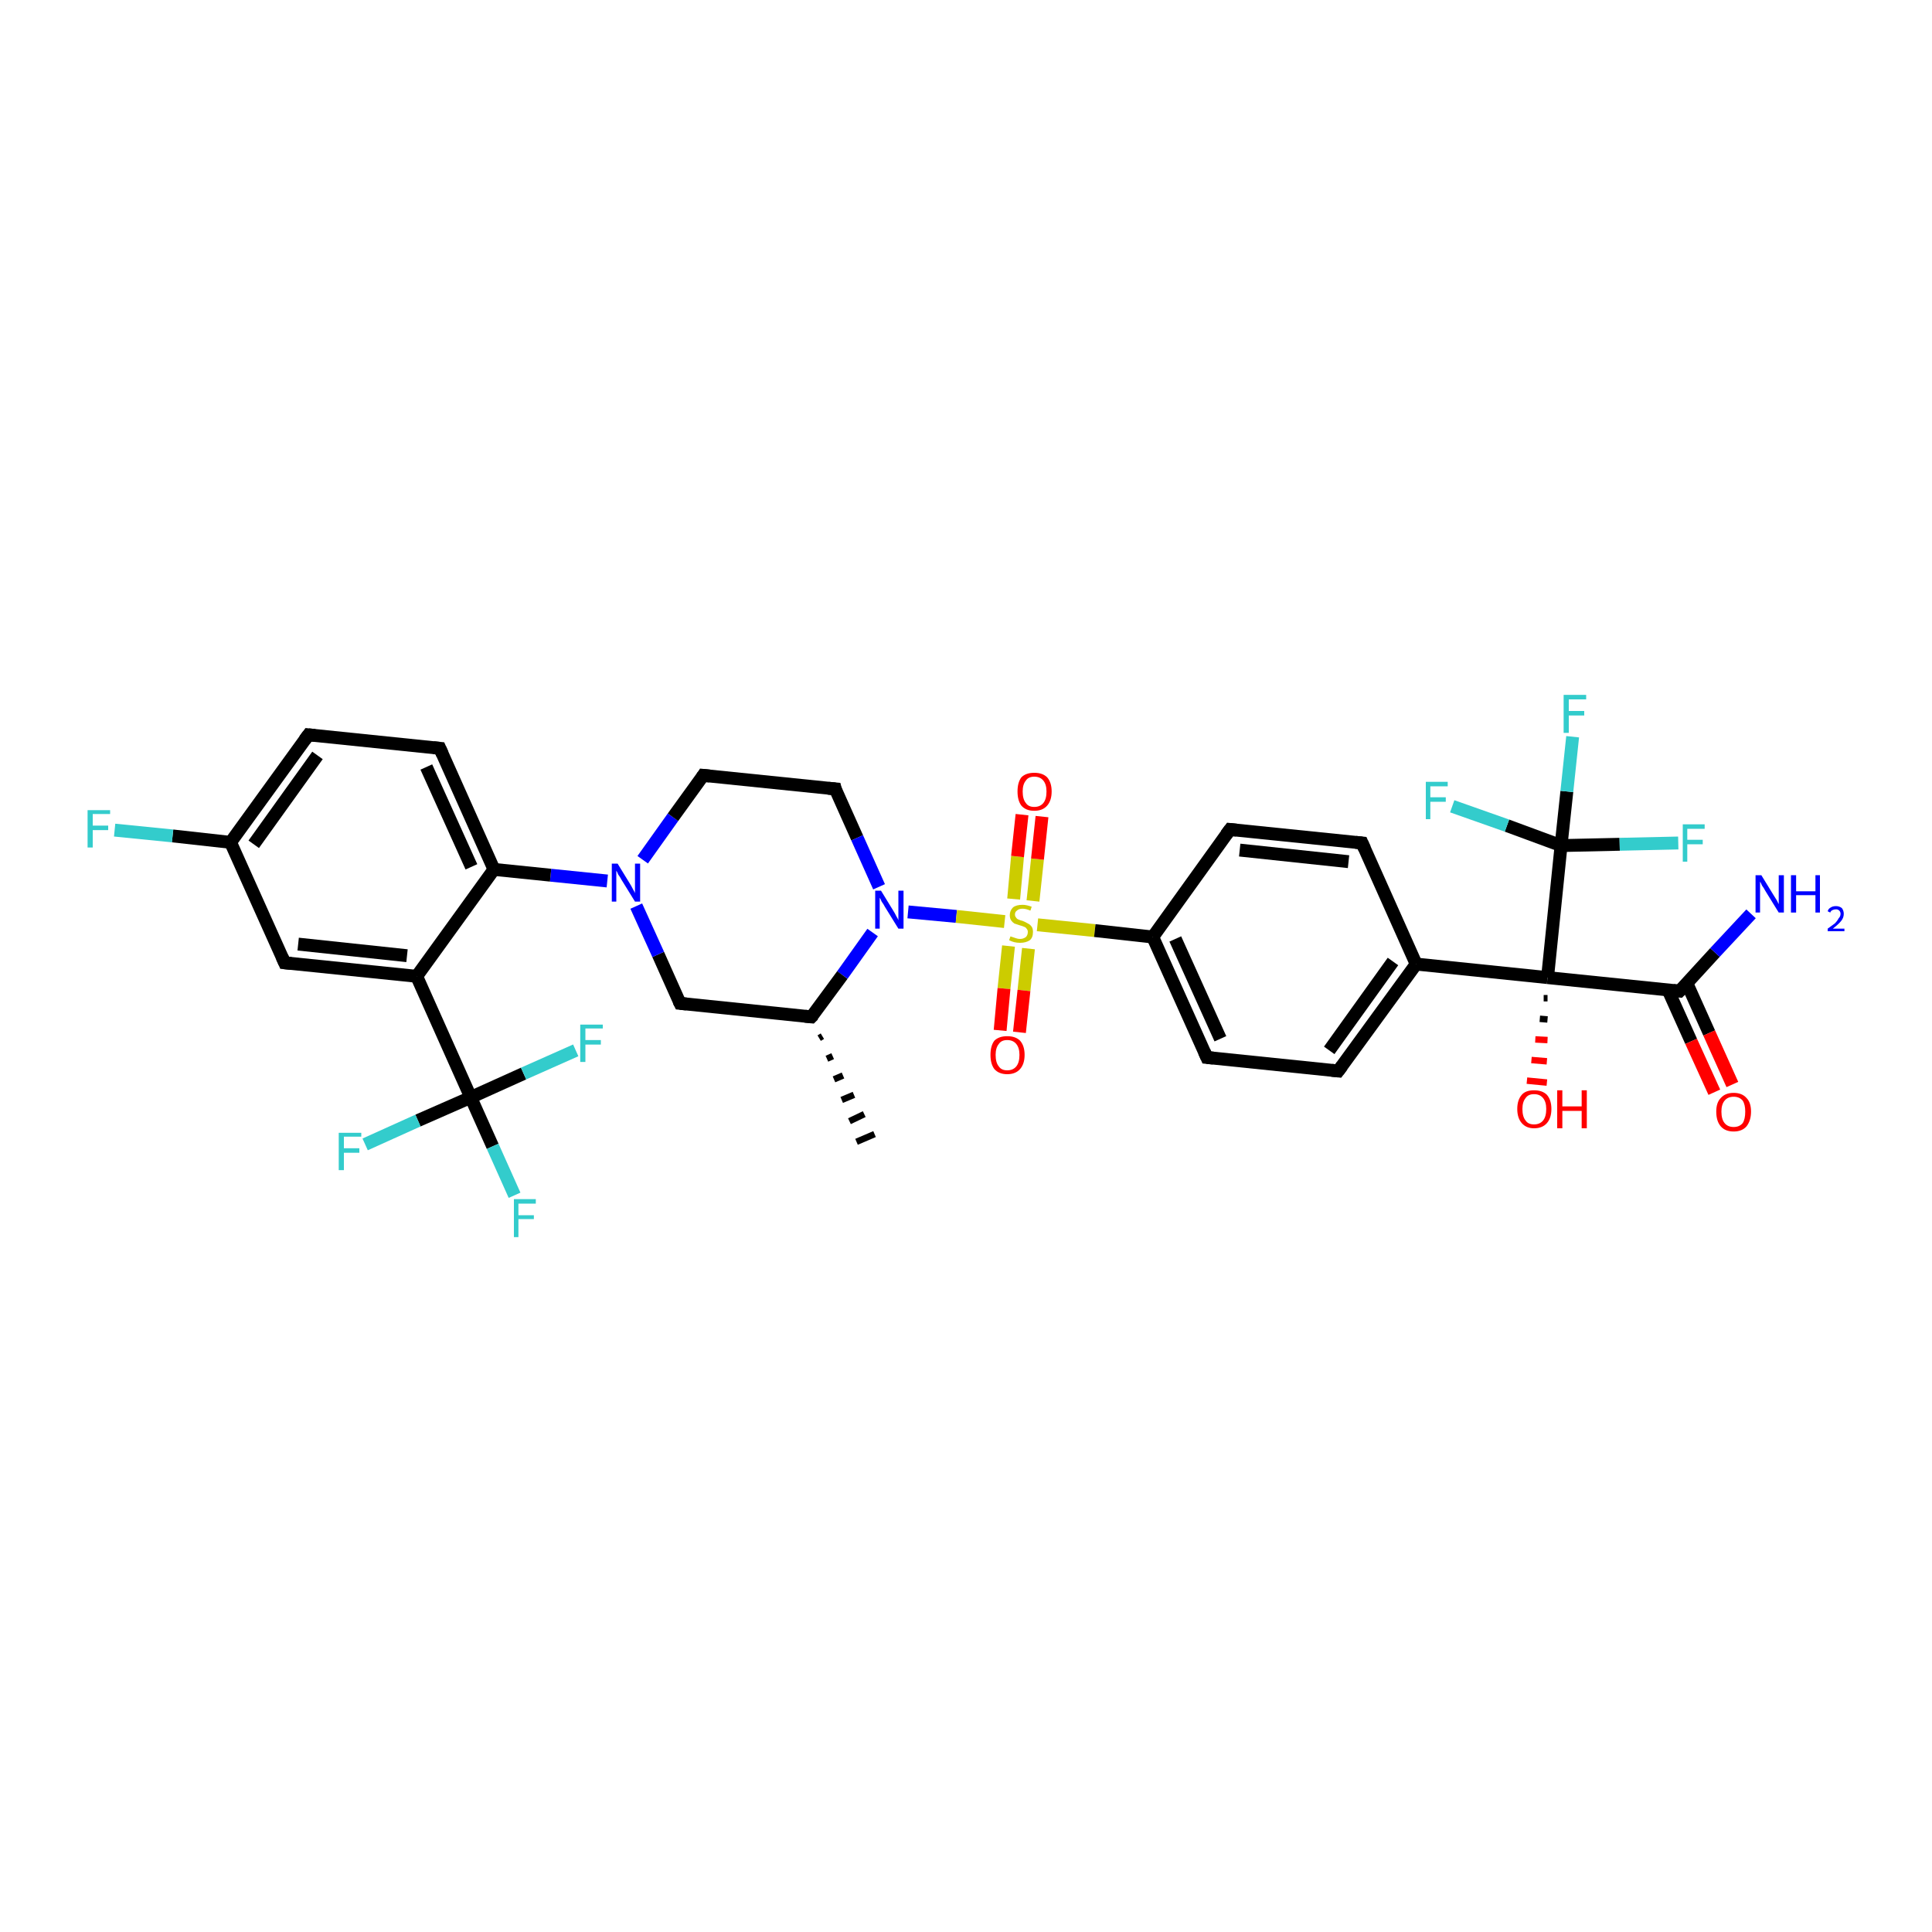 <?xml version='1.0' encoding='iso-8859-1'?>
<svg version='1.1' baseProfile='full'
              xmlns='http://www.w3.org/2000/svg'
                      xmlns:rdkit='http://www.rdkit.org/xml'
                      xmlns:xlink='http://www.w3.org/1999/xlink'
                  xml:space='preserve'
width='300px' height='300px' viewBox='0 0 300 300'>
<!-- END OF HEADER -->
<rect style='opacity:1.0;fill:#FFFFFF;stroke:none' width='300.0' height='300.0' x='0.0' y='0.0'> </rect>
<path class='bond-0 atom-1 atom-0' d='M 127.7,160.9 L 127.2,161.2' style='fill:none;fill-rule:evenodd;stroke:#000000;stroke-width:1.0px;stroke-linecap:butt;stroke-linejoin:miter;stroke-opacity:1' />
<path class='bond-0 atom-1 atom-0' d='M 129.3,164.0 L 128.4,164.4' style='fill:none;fill-rule:evenodd;stroke:#000000;stroke-width:1.0px;stroke-linecap:butt;stroke-linejoin:miter;stroke-opacity:1' />
<path class='bond-0 atom-1 atom-0' d='M 130.9,167.0 L 129.5,167.6' style='fill:none;fill-rule:evenodd;stroke:#000000;stroke-width:1.0px;stroke-linecap:butt;stroke-linejoin:miter;stroke-opacity:1' />
<path class='bond-0 atom-1 atom-0' d='M 132.6,170.0 L 130.7,170.8' style='fill:none;fill-rule:evenodd;stroke:#000000;stroke-width:1.0px;stroke-linecap:butt;stroke-linejoin:miter;stroke-opacity:1' />
<path class='bond-0 atom-1 atom-0' d='M 134.2,173.0 L 131.9,174.1' style='fill:none;fill-rule:evenodd;stroke:#000000;stroke-width:1.0px;stroke-linecap:butt;stroke-linejoin:miter;stroke-opacity:1' />
<path class='bond-0 atom-1 atom-0' d='M 135.8,176.1 L 133.0,177.3' style='fill:none;fill-rule:evenodd;stroke:#000000;stroke-width:1.0px;stroke-linecap:butt;stroke-linejoin:miter;stroke-opacity:1' />
<path class='bond-1 atom-1 atom-2' d='M 126.0,157.9 L 105.6,155.8' style='fill:none;fill-rule:evenodd;stroke:#000000;stroke-width:2.0px;stroke-linecap:butt;stroke-linejoin:miter;stroke-opacity:1' />
<path class='bond-2 atom-2 atom-3' d='M 105.6,155.8 L 102.2,148.2' style='fill:none;fill-rule:evenodd;stroke:#000000;stroke-width:2.0px;stroke-linecap:butt;stroke-linejoin:miter;stroke-opacity:1' />
<path class='bond-2 atom-2 atom-3' d='M 102.2,148.2 L 98.8,140.7' style='fill:none;fill-rule:evenodd;stroke:#0000FF;stroke-width:2.0px;stroke-linecap:butt;stroke-linejoin:miter;stroke-opacity:1' />
<path class='bond-3 atom-3 atom-4' d='M 99.8,133.5 L 104.5,126.9' style='fill:none;fill-rule:evenodd;stroke:#0000FF;stroke-width:2.0px;stroke-linecap:butt;stroke-linejoin:miter;stroke-opacity:1' />
<path class='bond-3 atom-3 atom-4' d='M 104.5,126.9 L 109.2,120.4' style='fill:none;fill-rule:evenodd;stroke:#000000;stroke-width:2.0px;stroke-linecap:butt;stroke-linejoin:miter;stroke-opacity:1' />
<path class='bond-4 atom-4 atom-5' d='M 109.2,120.4 L 129.7,122.5' style='fill:none;fill-rule:evenodd;stroke:#000000;stroke-width:2.0px;stroke-linecap:butt;stroke-linejoin:miter;stroke-opacity:1' />
<path class='bond-5 atom-5 atom-6' d='M 129.7,122.5 L 133.1,130.1' style='fill:none;fill-rule:evenodd;stroke:#000000;stroke-width:2.0px;stroke-linecap:butt;stroke-linejoin:miter;stroke-opacity:1' />
<path class='bond-5 atom-5 atom-6' d='M 133.1,130.1 L 136.5,137.7' style='fill:none;fill-rule:evenodd;stroke:#0000FF;stroke-width:2.0px;stroke-linecap:butt;stroke-linejoin:miter;stroke-opacity:1' />
<path class='bond-6 atom-6 atom-7' d='M 141.0,141.6 L 148.5,142.3' style='fill:none;fill-rule:evenodd;stroke:#0000FF;stroke-width:2.0px;stroke-linecap:butt;stroke-linejoin:miter;stroke-opacity:1' />
<path class='bond-6 atom-6 atom-7' d='M 148.5,142.3 L 156.0,143.1' style='fill:none;fill-rule:evenodd;stroke:#CCCC00;stroke-width:2.0px;stroke-linecap:butt;stroke-linejoin:miter;stroke-opacity:1' />
<path class='bond-7 atom-7 atom-8' d='M 156.6,146.9 L 155.9,153.5' style='fill:none;fill-rule:evenodd;stroke:#CCCC00;stroke-width:2.0px;stroke-linecap:butt;stroke-linejoin:miter;stroke-opacity:1' />
<path class='bond-7 atom-7 atom-8' d='M 155.9,153.5 L 155.3,160.0' style='fill:none;fill-rule:evenodd;stroke:#FF0000;stroke-width:2.0px;stroke-linecap:butt;stroke-linejoin:miter;stroke-opacity:1' />
<path class='bond-7 atom-7 atom-8' d='M 159.7,147.3 L 159.0,153.8' style='fill:none;fill-rule:evenodd;stroke:#CCCC00;stroke-width:2.0px;stroke-linecap:butt;stroke-linejoin:miter;stroke-opacity:1' />
<path class='bond-7 atom-7 atom-8' d='M 159.0,153.8 L 158.3,160.3' style='fill:none;fill-rule:evenodd;stroke:#FF0000;stroke-width:2.0px;stroke-linecap:butt;stroke-linejoin:miter;stroke-opacity:1' />
<path class='bond-8 atom-7 atom-9' d='M 160.4,139.9 L 161.1,133.4' style='fill:none;fill-rule:evenodd;stroke:#CCCC00;stroke-width:2.0px;stroke-linecap:butt;stroke-linejoin:miter;stroke-opacity:1' />
<path class='bond-8 atom-7 atom-9' d='M 161.1,133.4 L 161.8,126.8' style='fill:none;fill-rule:evenodd;stroke:#FF0000;stroke-width:2.0px;stroke-linecap:butt;stroke-linejoin:miter;stroke-opacity:1' />
<path class='bond-8 atom-7 atom-9' d='M 157.4,139.6 L 158.0,133.0' style='fill:none;fill-rule:evenodd;stroke:#CCCC00;stroke-width:2.0px;stroke-linecap:butt;stroke-linejoin:miter;stroke-opacity:1' />
<path class='bond-8 atom-7 atom-9' d='M 158.0,133.0 L 158.7,126.5' style='fill:none;fill-rule:evenodd;stroke:#FF0000;stroke-width:2.0px;stroke-linecap:butt;stroke-linejoin:miter;stroke-opacity:1' />
<path class='bond-9 atom-7 atom-10' d='M 161.1,143.6 L 170.0,144.5' style='fill:none;fill-rule:evenodd;stroke:#CCCC00;stroke-width:2.0px;stroke-linecap:butt;stroke-linejoin:miter;stroke-opacity:1' />
<path class='bond-9 atom-7 atom-10' d='M 170.0,144.5 L 179.0,145.5' style='fill:none;fill-rule:evenodd;stroke:#000000;stroke-width:2.0px;stroke-linecap:butt;stroke-linejoin:miter;stroke-opacity:1' />
<path class='bond-10 atom-10 atom-11' d='M 179.0,145.5 L 187.4,164.2' style='fill:none;fill-rule:evenodd;stroke:#000000;stroke-width:2.0px;stroke-linecap:butt;stroke-linejoin:miter;stroke-opacity:1' />
<path class='bond-10 atom-10 atom-11' d='M 182.5,145.8 L 189.5,161.3' style='fill:none;fill-rule:evenodd;stroke:#000000;stroke-width:2.0px;stroke-linecap:butt;stroke-linejoin:miter;stroke-opacity:1' />
<path class='bond-11 atom-11 atom-12' d='M 187.4,164.2 L 207.8,166.3' style='fill:none;fill-rule:evenodd;stroke:#000000;stroke-width:2.0px;stroke-linecap:butt;stroke-linejoin:miter;stroke-opacity:1' />
<path class='bond-12 atom-12 atom-13' d='M 207.8,166.3 L 219.9,149.7' style='fill:none;fill-rule:evenodd;stroke:#000000;stroke-width:2.0px;stroke-linecap:butt;stroke-linejoin:miter;stroke-opacity:1' />
<path class='bond-12 atom-12 atom-13' d='M 206.4,163.1 L 216.3,149.3' style='fill:none;fill-rule:evenodd;stroke:#000000;stroke-width:2.0px;stroke-linecap:butt;stroke-linejoin:miter;stroke-opacity:1' />
<path class='bond-13 atom-13 atom-14' d='M 219.9,149.7 L 211.5,130.9' style='fill:none;fill-rule:evenodd;stroke:#000000;stroke-width:2.0px;stroke-linecap:butt;stroke-linejoin:miter;stroke-opacity:1' />
<path class='bond-14 atom-14 atom-15' d='M 211.5,130.9 L 191.0,128.8' style='fill:none;fill-rule:evenodd;stroke:#000000;stroke-width:2.0px;stroke-linecap:butt;stroke-linejoin:miter;stroke-opacity:1' />
<path class='bond-14 atom-14 atom-15' d='M 209.4,133.8 L 192.5,132.0' style='fill:none;fill-rule:evenodd;stroke:#000000;stroke-width:2.0px;stroke-linecap:butt;stroke-linejoin:miter;stroke-opacity:1' />
<path class='bond-15 atom-13 atom-16' d='M 219.9,149.7 L 240.3,151.8' style='fill:none;fill-rule:evenodd;stroke:#000000;stroke-width:2.0px;stroke-linecap:butt;stroke-linejoin:miter;stroke-opacity:1' />
<path class='bond-16 atom-16 atom-17' d='M 240.3,155.0 L 239.7,155.0' style='fill:none;fill-rule:evenodd;stroke:#000000;stroke-width:1.0px;stroke-linecap:butt;stroke-linejoin:miter;stroke-opacity:1' />
<path class='bond-16 atom-16 atom-17' d='M 240.3,158.3 L 239.1,158.2' style='fill:none;fill-rule:evenodd;stroke:#000000;stroke-width:1.0px;stroke-linecap:butt;stroke-linejoin:miter;stroke-opacity:1' />
<path class='bond-16 atom-16 atom-17' d='M 240.3,161.5 L 238.4,161.4' style='fill:none;fill-rule:evenodd;stroke:#FF0000;stroke-width:1.0px;stroke-linecap:butt;stroke-linejoin:miter;stroke-opacity:1' />
<path class='bond-16 atom-16 atom-17' d='M 240.2,164.8 L 237.8,164.6' style='fill:none;fill-rule:evenodd;stroke:#FF0000;stroke-width:1.0px;stroke-linecap:butt;stroke-linejoin:miter;stroke-opacity:1' />
<path class='bond-16 atom-16 atom-17' d='M 240.2,168.1 L 237.1,167.8' style='fill:none;fill-rule:evenodd;stroke:#FF0000;stroke-width:1.0px;stroke-linecap:butt;stroke-linejoin:miter;stroke-opacity:1' />
<path class='bond-17 atom-16 atom-18' d='M 240.3,151.8 L 260.8,153.9' style='fill:none;fill-rule:evenodd;stroke:#000000;stroke-width:2.0px;stroke-linecap:butt;stroke-linejoin:miter;stroke-opacity:1' />
<path class='bond-18 atom-18 atom-19' d='M 260.8,153.9 L 266.3,147.9' style='fill:none;fill-rule:evenodd;stroke:#000000;stroke-width:2.0px;stroke-linecap:butt;stroke-linejoin:miter;stroke-opacity:1' />
<path class='bond-18 atom-18 atom-19' d='M 266.3,147.9 L 271.9,141.9' style='fill:none;fill-rule:evenodd;stroke:#0000FF;stroke-width:2.0px;stroke-linecap:butt;stroke-linejoin:miter;stroke-opacity:1' />
<path class='bond-19 atom-18 atom-20' d='M 259.0,153.7 L 262.6,161.7' style='fill:none;fill-rule:evenodd;stroke:#000000;stroke-width:2.0px;stroke-linecap:butt;stroke-linejoin:miter;stroke-opacity:1' />
<path class='bond-19 atom-18 atom-20' d='M 262.6,161.7 L 266.2,169.6' style='fill:none;fill-rule:evenodd;stroke:#FF0000;stroke-width:2.0px;stroke-linecap:butt;stroke-linejoin:miter;stroke-opacity:1' />
<path class='bond-19 atom-18 atom-20' d='M 261.9,152.6 L 265.4,160.4' style='fill:none;fill-rule:evenodd;stroke:#000000;stroke-width:2.0px;stroke-linecap:butt;stroke-linejoin:miter;stroke-opacity:1' />
<path class='bond-19 atom-18 atom-20' d='M 265.4,160.4 L 269.0,168.4' style='fill:none;fill-rule:evenodd;stroke:#FF0000;stroke-width:2.0px;stroke-linecap:butt;stroke-linejoin:miter;stroke-opacity:1' />
<path class='bond-20 atom-16 atom-21' d='M 240.3,151.8 L 242.4,131.3' style='fill:none;fill-rule:evenodd;stroke:#000000;stroke-width:2.0px;stroke-linecap:butt;stroke-linejoin:miter;stroke-opacity:1' />
<path class='bond-21 atom-21 atom-22' d='M 242.4,131.3 L 243.3,122.9' style='fill:none;fill-rule:evenodd;stroke:#000000;stroke-width:2.0px;stroke-linecap:butt;stroke-linejoin:miter;stroke-opacity:1' />
<path class='bond-21 atom-21 atom-22' d='M 243.3,122.9 L 244.2,114.4' style='fill:none;fill-rule:evenodd;stroke:#33CCCC;stroke-width:2.0px;stroke-linecap:butt;stroke-linejoin:miter;stroke-opacity:1' />
<path class='bond-22 atom-21 atom-23' d='M 242.4,131.3 L 251.5,131.1' style='fill:none;fill-rule:evenodd;stroke:#000000;stroke-width:2.0px;stroke-linecap:butt;stroke-linejoin:miter;stroke-opacity:1' />
<path class='bond-22 atom-21 atom-23' d='M 251.5,131.1 L 260.6,130.9' style='fill:none;fill-rule:evenodd;stroke:#33CCCC;stroke-width:2.0px;stroke-linecap:butt;stroke-linejoin:miter;stroke-opacity:1' />
<path class='bond-23 atom-21 atom-24' d='M 242.4,131.3 L 234.0,128.2' style='fill:none;fill-rule:evenodd;stroke:#000000;stroke-width:2.0px;stroke-linecap:butt;stroke-linejoin:miter;stroke-opacity:1' />
<path class='bond-23 atom-21 atom-24' d='M 234.0,128.2 L 225.5,125.2' style='fill:none;fill-rule:evenodd;stroke:#33CCCC;stroke-width:2.0px;stroke-linecap:butt;stroke-linejoin:miter;stroke-opacity:1' />
<path class='bond-24 atom-3 atom-25' d='M 94.3,136.8 L 85.5,135.9' style='fill:none;fill-rule:evenodd;stroke:#0000FF;stroke-width:2.0px;stroke-linecap:butt;stroke-linejoin:miter;stroke-opacity:1' />
<path class='bond-24 atom-3 atom-25' d='M 85.5,135.9 L 76.7,135.0' style='fill:none;fill-rule:evenodd;stroke:#000000;stroke-width:2.0px;stroke-linecap:butt;stroke-linejoin:miter;stroke-opacity:1' />
<path class='bond-25 atom-25 atom-26' d='M 76.7,135.0 L 68.3,116.2' style='fill:none;fill-rule:evenodd;stroke:#000000;stroke-width:2.0px;stroke-linecap:butt;stroke-linejoin:miter;stroke-opacity:1' />
<path class='bond-25 atom-25 atom-26' d='M 73.2,134.6 L 66.2,119.1' style='fill:none;fill-rule:evenodd;stroke:#000000;stroke-width:2.0px;stroke-linecap:butt;stroke-linejoin:miter;stroke-opacity:1' />
<path class='bond-26 atom-26 atom-27' d='M 68.3,116.2 L 47.9,114.1' style='fill:none;fill-rule:evenodd;stroke:#000000;stroke-width:2.0px;stroke-linecap:butt;stroke-linejoin:miter;stroke-opacity:1' />
<path class='bond-27 atom-27 atom-28' d='M 47.9,114.1 L 35.8,130.8' style='fill:none;fill-rule:evenodd;stroke:#000000;stroke-width:2.0px;stroke-linecap:butt;stroke-linejoin:miter;stroke-opacity:1' />
<path class='bond-27 atom-27 atom-28' d='M 49.3,117.3 L 39.4,131.1' style='fill:none;fill-rule:evenodd;stroke:#000000;stroke-width:2.0px;stroke-linecap:butt;stroke-linejoin:miter;stroke-opacity:1' />
<path class='bond-28 atom-28 atom-29' d='M 35.8,130.8 L 26.8,129.8' style='fill:none;fill-rule:evenodd;stroke:#000000;stroke-width:2.0px;stroke-linecap:butt;stroke-linejoin:miter;stroke-opacity:1' />
<path class='bond-28 atom-28 atom-29' d='M 26.8,129.8 L 17.8,128.9' style='fill:none;fill-rule:evenodd;stroke:#33CCCC;stroke-width:2.0px;stroke-linecap:butt;stroke-linejoin:miter;stroke-opacity:1' />
<path class='bond-29 atom-28 atom-30' d='M 35.8,130.8 L 44.2,149.5' style='fill:none;fill-rule:evenodd;stroke:#000000;stroke-width:2.0px;stroke-linecap:butt;stroke-linejoin:miter;stroke-opacity:1' />
<path class='bond-30 atom-30 atom-31' d='M 44.2,149.5 L 64.7,151.6' style='fill:none;fill-rule:evenodd;stroke:#000000;stroke-width:2.0px;stroke-linecap:butt;stroke-linejoin:miter;stroke-opacity:1' />
<path class='bond-30 atom-30 atom-31' d='M 46.3,146.6 L 63.2,148.4' style='fill:none;fill-rule:evenodd;stroke:#000000;stroke-width:2.0px;stroke-linecap:butt;stroke-linejoin:miter;stroke-opacity:1' />
<path class='bond-31 atom-31 atom-32' d='M 64.7,151.6 L 73.1,170.4' style='fill:none;fill-rule:evenodd;stroke:#000000;stroke-width:2.0px;stroke-linecap:butt;stroke-linejoin:miter;stroke-opacity:1' />
<path class='bond-32 atom-32 atom-33' d='M 73.1,170.4 L 76.5,178.0' style='fill:none;fill-rule:evenodd;stroke:#000000;stroke-width:2.0px;stroke-linecap:butt;stroke-linejoin:miter;stroke-opacity:1' />
<path class='bond-32 atom-32 atom-33' d='M 76.5,178.0 L 79.9,185.6' style='fill:none;fill-rule:evenodd;stroke:#33CCCC;stroke-width:2.0px;stroke-linecap:butt;stroke-linejoin:miter;stroke-opacity:1' />
<path class='bond-33 atom-32 atom-34' d='M 73.1,170.4 L 64.9,174.0' style='fill:none;fill-rule:evenodd;stroke:#000000;stroke-width:2.0px;stroke-linecap:butt;stroke-linejoin:miter;stroke-opacity:1' />
<path class='bond-33 atom-32 atom-34' d='M 64.9,174.0 L 56.7,177.7' style='fill:none;fill-rule:evenodd;stroke:#33CCCC;stroke-width:2.0px;stroke-linecap:butt;stroke-linejoin:miter;stroke-opacity:1' />
<path class='bond-34 atom-32 atom-35' d='M 73.1,170.4 L 81.3,166.7' style='fill:none;fill-rule:evenodd;stroke:#000000;stroke-width:2.0px;stroke-linecap:butt;stroke-linejoin:miter;stroke-opacity:1' />
<path class='bond-34 atom-32 atom-35' d='M 81.3,166.7 L 89.4,163.1' style='fill:none;fill-rule:evenodd;stroke:#33CCCC;stroke-width:2.0px;stroke-linecap:butt;stroke-linejoin:miter;stroke-opacity:1' />
<path class='bond-35 atom-6 atom-1' d='M 135.5,144.8 L 130.8,151.4' style='fill:none;fill-rule:evenodd;stroke:#0000FF;stroke-width:2.0px;stroke-linecap:butt;stroke-linejoin:miter;stroke-opacity:1' />
<path class='bond-35 atom-6 atom-1' d='M 130.8,151.4 L 126.0,157.9' style='fill:none;fill-rule:evenodd;stroke:#000000;stroke-width:2.0px;stroke-linecap:butt;stroke-linejoin:miter;stroke-opacity:1' />
<path class='bond-36 atom-15 atom-10' d='M 191.0,128.8 L 179.0,145.5' style='fill:none;fill-rule:evenodd;stroke:#000000;stroke-width:2.0px;stroke-linecap:butt;stroke-linejoin:miter;stroke-opacity:1' />
<path class='bond-37 atom-31 atom-25' d='M 64.7,151.6 L 76.7,135.0' style='fill:none;fill-rule:evenodd;stroke:#000000;stroke-width:2.0px;stroke-linecap:butt;stroke-linejoin:miter;stroke-opacity:1' />
<path d='M 125.0,157.8 L 126.0,157.9 L 126.3,157.6' style='fill:none;stroke:#000000;stroke-width:2.0px;stroke-linecap:butt;stroke-linejoin:miter;stroke-opacity:1;' />
<path d='M 106.6,155.9 L 105.6,155.8 L 105.4,155.4' style='fill:none;stroke:#000000;stroke-width:2.0px;stroke-linecap:butt;stroke-linejoin:miter;stroke-opacity:1;' />
<path d='M 109.0,120.7 L 109.2,120.4 L 110.2,120.5' style='fill:none;stroke:#000000;stroke-width:2.0px;stroke-linecap:butt;stroke-linejoin:miter;stroke-opacity:1;' />
<path d='M 128.6,122.4 L 129.7,122.5 L 129.8,122.9' style='fill:none;stroke:#000000;stroke-width:2.0px;stroke-linecap:butt;stroke-linejoin:miter;stroke-opacity:1;' />
<path d='M 187.0,163.3 L 187.4,164.2 L 188.4,164.3' style='fill:none;stroke:#000000;stroke-width:2.0px;stroke-linecap:butt;stroke-linejoin:miter;stroke-opacity:1;' />
<path d='M 206.8,166.2 L 207.8,166.3 L 208.4,165.5' style='fill:none;stroke:#000000;stroke-width:2.0px;stroke-linecap:butt;stroke-linejoin:miter;stroke-opacity:1;' />
<path d='M 211.9,131.8 L 211.5,130.9 L 210.5,130.8' style='fill:none;stroke:#000000;stroke-width:2.0px;stroke-linecap:butt;stroke-linejoin:miter;stroke-opacity:1;' />
<path d='M 192.0,128.9 L 191.0,128.8 L 190.4,129.6' style='fill:none;stroke:#000000;stroke-width:2.0px;stroke-linecap:butt;stroke-linejoin:miter;stroke-opacity:1;' />
<path d='M 259.8,153.8 L 260.8,153.9 L 261.1,153.6' style='fill:none;stroke:#000000;stroke-width:2.0px;stroke-linecap:butt;stroke-linejoin:miter;stroke-opacity:1;' />
<path d='M 68.7,117.1 L 68.3,116.2 L 67.3,116.1' style='fill:none;stroke:#000000;stroke-width:2.0px;stroke-linecap:butt;stroke-linejoin:miter;stroke-opacity:1;' />
<path d='M 48.9,114.2 L 47.9,114.1 L 47.3,114.9' style='fill:none;stroke:#000000;stroke-width:2.0px;stroke-linecap:butt;stroke-linejoin:miter;stroke-opacity:1;' />
<path d='M 43.8,148.6 L 44.2,149.5 L 45.2,149.6' style='fill:none;stroke:#000000;stroke-width:2.0px;stroke-linecap:butt;stroke-linejoin:miter;stroke-opacity:1;' />
<path class='atom-3' d='M 95.9 134.1
L 97.8 137.2
Q 98.0 137.5, 98.3 138.1
Q 98.6 138.6, 98.6 138.7
L 98.6 134.1
L 99.4 134.1
L 99.4 140.0
L 98.6 140.0
L 96.5 136.6
Q 96.3 136.2, 96.0 135.8
Q 95.8 135.3, 95.7 135.2
L 95.7 140.0
L 95.0 140.0
L 95.0 134.1
L 95.9 134.1
' fill='#0000FF'/>
<path class='atom-6' d='M 136.8 138.3
L 138.7 141.4
Q 138.9 141.7, 139.2 142.3
Q 139.5 142.8, 139.5 142.9
L 139.5 138.3
L 140.3 138.3
L 140.3 144.2
L 139.5 144.2
L 137.4 140.8
Q 137.2 140.4, 136.9 140.0
Q 136.7 139.5, 136.6 139.4
L 136.6 144.2
L 135.9 144.2
L 135.9 138.3
L 136.8 138.3
' fill='#0000FF'/>
<path class='atom-7' d='M 156.9 145.4
Q 156.9 145.4, 157.2 145.5
Q 157.5 145.6, 157.8 145.7
Q 158.1 145.8, 158.4 145.8
Q 158.9 145.8, 159.3 145.5
Q 159.6 145.2, 159.6 144.7
Q 159.6 144.4, 159.4 144.2
Q 159.3 144.0, 159.0 143.9
Q 158.8 143.8, 158.4 143.7
Q 157.8 143.5, 157.5 143.4
Q 157.2 143.2, 157.0 142.9
Q 156.8 142.6, 156.8 142.1
Q 156.8 141.4, 157.3 140.9
Q 157.8 140.5, 158.8 140.5
Q 159.4 140.5, 160.2 140.8
L 160.0 141.4
Q 159.3 141.1, 158.8 141.1
Q 158.2 141.1, 157.9 141.4
Q 157.6 141.6, 157.6 142.0
Q 157.6 142.3, 157.8 142.5
Q 157.9 142.7, 158.2 142.8
Q 158.4 142.9, 158.8 143.0
Q 159.3 143.2, 159.6 143.4
Q 159.9 143.5, 160.2 143.9
Q 160.4 144.2, 160.4 144.7
Q 160.4 145.6, 159.9 146.0
Q 159.3 146.4, 158.4 146.4
Q 157.9 146.4, 157.5 146.3
Q 157.1 146.2, 156.7 146.0
L 156.9 145.4
' fill='#CCCC00'/>
<path class='atom-8' d='M 153.8 163.8
Q 153.8 162.4, 154.4 161.6
Q 155.1 160.9, 156.4 160.9
Q 157.7 160.9, 158.4 161.6
Q 159.1 162.4, 159.1 163.8
Q 159.1 165.2, 158.4 166.0
Q 157.7 166.8, 156.4 166.8
Q 155.1 166.8, 154.4 166.0
Q 153.8 165.2, 153.8 163.8
M 156.4 166.2
Q 157.3 166.2, 157.8 165.6
Q 158.3 165.0, 158.3 163.8
Q 158.3 162.7, 157.8 162.1
Q 157.3 161.5, 156.4 161.5
Q 155.5 161.5, 155.1 162.1
Q 154.6 162.7, 154.6 163.8
Q 154.6 165.0, 155.1 165.6
Q 155.5 166.2, 156.4 166.2
' fill='#FF0000'/>
<path class='atom-9' d='M 158.0 122.9
Q 158.0 121.5, 158.6 120.7
Q 159.3 120.0, 160.6 120.0
Q 161.9 120.0, 162.6 120.7
Q 163.3 121.5, 163.3 122.9
Q 163.3 124.3, 162.6 125.1
Q 161.9 125.9, 160.6 125.9
Q 159.3 125.9, 158.6 125.1
Q 158.0 124.3, 158.0 122.9
M 160.6 125.3
Q 161.5 125.3, 162.0 124.7
Q 162.5 124.1, 162.5 122.9
Q 162.5 121.8, 162.0 121.2
Q 161.5 120.6, 160.6 120.6
Q 159.7 120.6, 159.3 121.2
Q 158.8 121.8, 158.8 122.9
Q 158.8 124.1, 159.3 124.7
Q 159.7 125.3, 160.6 125.3
' fill='#FF0000'/>
<path class='atom-17' d='M 235.6 172.2
Q 235.6 170.8, 236.3 170.0
Q 236.9 169.3, 238.2 169.3
Q 239.5 169.3, 240.2 170.0
Q 240.9 170.8, 240.9 172.2
Q 240.9 173.6, 240.2 174.4
Q 239.5 175.2, 238.2 175.2
Q 237.0 175.2, 236.3 174.4
Q 235.6 173.6, 235.6 172.2
M 238.2 174.6
Q 239.1 174.6, 239.6 174.0
Q 240.1 173.4, 240.1 172.2
Q 240.1 171.1, 239.6 170.5
Q 239.1 169.9, 238.2 169.9
Q 237.3 169.9, 236.9 170.5
Q 236.4 171.1, 236.4 172.2
Q 236.4 173.4, 236.9 174.0
Q 237.3 174.6, 238.2 174.6
' fill='#FF0000'/>
<path class='atom-17' d='M 241.8 169.3
L 242.6 169.3
L 242.6 171.8
L 245.6 171.8
L 245.6 169.3
L 246.4 169.3
L 246.4 175.2
L 245.6 175.2
L 245.6 172.5
L 242.6 172.5
L 242.6 175.2
L 241.8 175.2
L 241.8 169.3
' fill='#FF0000'/>
<path class='atom-19' d='M 273.5 135.9
L 275.4 139.0
Q 275.6 139.3, 275.9 139.8
Q 276.2 140.4, 276.2 140.4
L 276.2 135.9
L 277.0 135.9
L 277.0 141.7
L 276.2 141.7
L 274.1 138.3
Q 273.9 137.9, 273.6 137.5
Q 273.4 137.0, 273.3 136.9
L 273.3 141.7
L 272.6 141.7
L 272.6 135.9
L 273.5 135.9
' fill='#0000FF'/>
<path class='atom-19' d='M 278.1 135.9
L 278.9 135.9
L 278.9 138.4
L 281.9 138.4
L 281.9 135.9
L 282.6 135.9
L 282.6 141.7
L 281.9 141.7
L 281.9 139.0
L 278.9 139.0
L 278.9 141.7
L 278.1 141.7
L 278.1 135.9
' fill='#0000FF'/>
<path class='atom-19' d='M 283.8 141.5
Q 283.9 141.1, 284.3 140.9
Q 284.6 140.7, 285.1 140.7
Q 285.6 140.7, 286.0 141.0
Q 286.3 141.4, 286.3 141.9
Q 286.3 142.5, 285.9 143.0
Q 285.5 143.5, 284.6 144.2
L 286.4 144.2
L 286.4 144.6
L 283.8 144.6
L 283.8 144.2
Q 284.5 143.7, 284.9 143.4
Q 285.3 143.0, 285.5 142.6
Q 285.8 142.3, 285.8 141.9
Q 285.8 141.6, 285.6 141.4
Q 285.4 141.2, 285.1 141.2
Q 284.8 141.2, 284.6 141.3
Q 284.3 141.4, 284.2 141.7
L 283.8 141.5
' fill='#0000FF'/>
<path class='atom-20' d='M 266.5 172.6
Q 266.5 171.2, 267.2 170.5
Q 267.9 169.7, 269.2 169.7
Q 270.5 169.7, 271.2 170.5
Q 271.9 171.2, 271.9 172.6
Q 271.9 174.0, 271.2 174.9
Q 270.5 175.7, 269.2 175.7
Q 267.9 175.7, 267.2 174.9
Q 266.5 174.1, 266.5 172.6
M 269.2 175.0
Q 270.1 175.0, 270.6 174.4
Q 271.0 173.8, 271.0 172.6
Q 271.0 171.5, 270.6 170.9
Q 270.1 170.3, 269.2 170.3
Q 268.3 170.3, 267.8 170.9
Q 267.3 171.5, 267.3 172.6
Q 267.3 173.8, 267.8 174.4
Q 268.3 175.0, 269.2 175.0
' fill='#FF0000'/>
<path class='atom-22' d='M 242.8 107.9
L 246.3 107.9
L 246.3 108.6
L 243.6 108.6
L 243.6 110.4
L 246.0 110.4
L 246.0 111.1
L 243.6 111.1
L 243.6 113.8
L 242.8 113.8
L 242.8 107.9
' fill='#33CCCC'/>
<path class='atom-23' d='M 261.3 128.0
L 264.7 128.0
L 264.7 128.7
L 262.0 128.7
L 262.0 130.4
L 264.4 130.4
L 264.4 131.1
L 262.0 131.1
L 262.0 133.8
L 261.3 133.8
L 261.3 128.0
' fill='#33CCCC'/>
<path class='atom-24' d='M 221.4 121.4
L 224.8 121.4
L 224.8 122.1
L 222.1 122.1
L 222.1 123.8
L 224.5 123.8
L 224.5 124.5
L 222.1 124.5
L 222.1 127.2
L 221.4 127.2
L 221.4 121.4
' fill='#33CCCC'/>
<path class='atom-29' d='M 13.6 125.8
L 17.1 125.8
L 17.1 126.4
L 14.4 126.4
L 14.4 128.2
L 16.8 128.2
L 16.8 128.9
L 14.4 128.9
L 14.4 131.6
L 13.6 131.6
L 13.6 125.8
' fill='#33CCCC'/>
<path class='atom-33' d='M 79.8 186.2
L 83.2 186.2
L 83.2 186.9
L 80.5 186.9
L 80.5 188.7
L 82.9 188.7
L 82.9 189.3
L 80.5 189.3
L 80.5 192.1
L 79.8 192.1
L 79.8 186.2
' fill='#33CCCC'/>
<path class='atom-34' d='M 52.6 175.9
L 56.1 175.9
L 56.1 176.5
L 53.4 176.5
L 53.4 178.3
L 55.8 178.3
L 55.8 179.0
L 53.4 179.0
L 53.4 181.7
L 52.6 181.7
L 52.6 175.9
' fill='#33CCCC'/>
<path class='atom-35' d='M 90.1 159.1
L 93.6 159.1
L 93.6 159.7
L 90.9 159.7
L 90.9 161.5
L 93.3 161.5
L 93.3 162.2
L 90.9 162.2
L 90.9 164.9
L 90.1 164.9
L 90.1 159.1
' fill='#33CCCC'/>
</svg>
